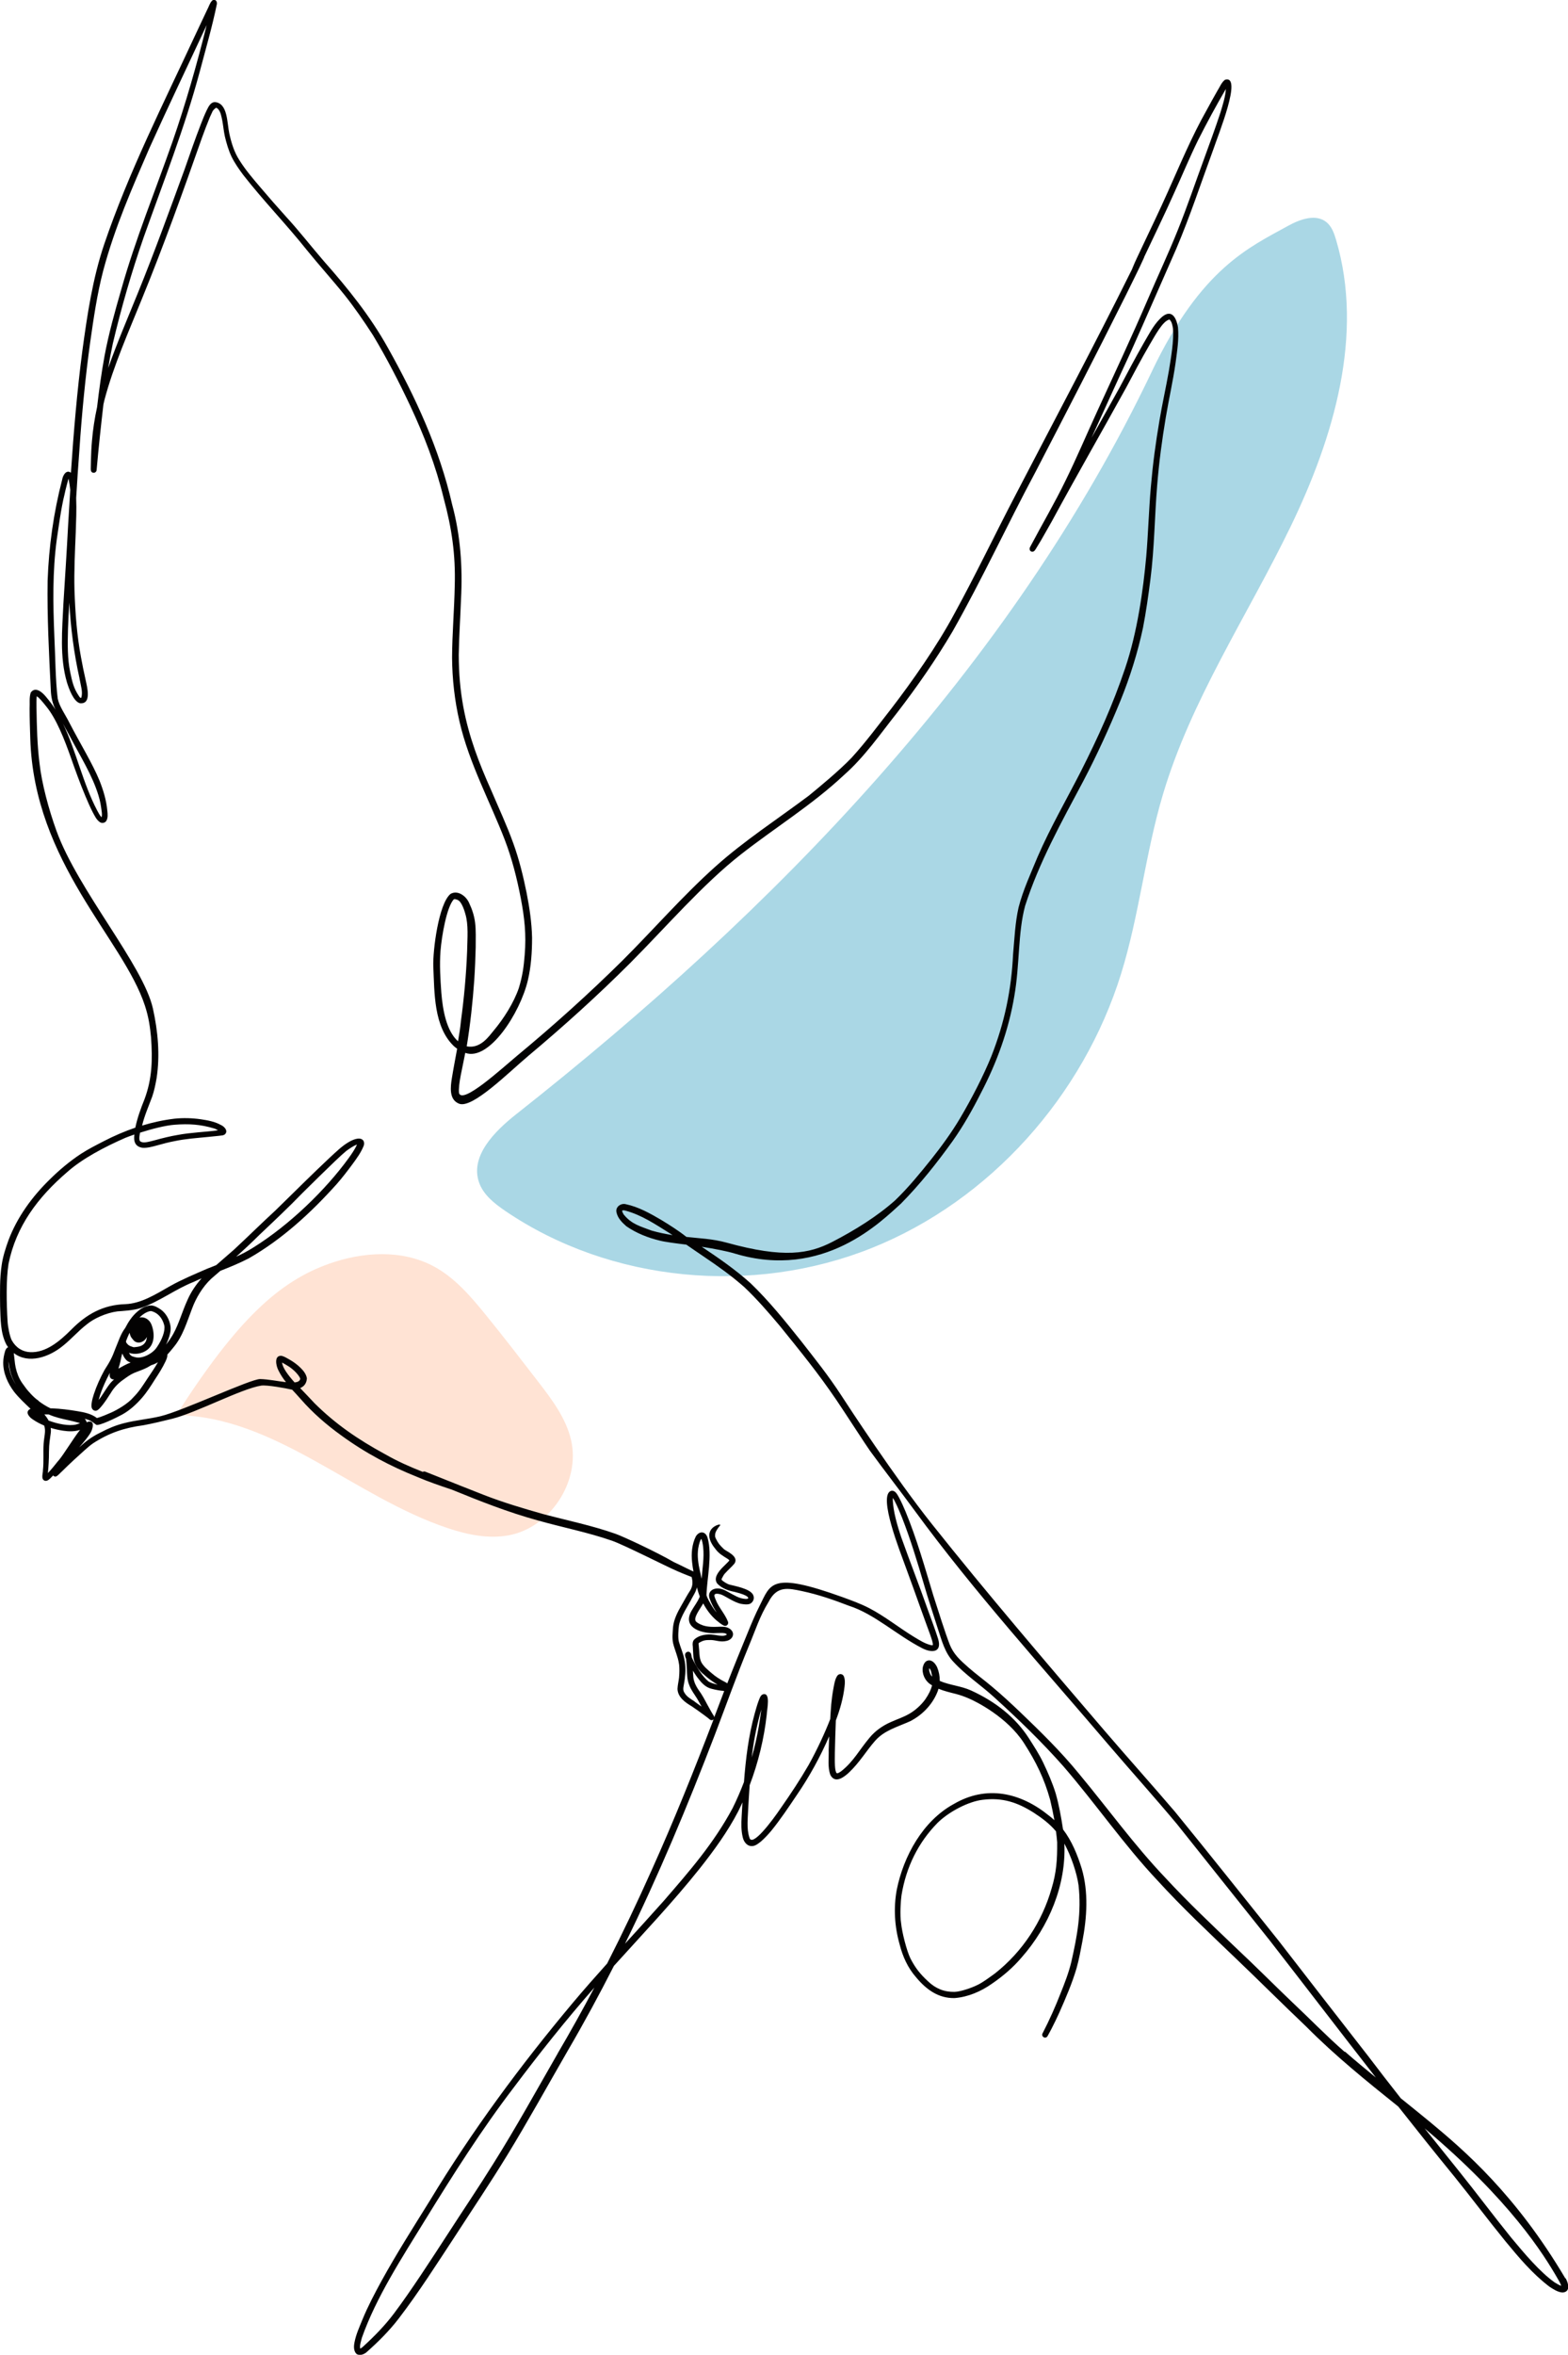 <?xml version="1.0" encoding="UTF-8"?><svg id="Layer_2" xmlns="http://www.w3.org/2000/svg" viewBox="0 0 286.57 430.05"><defs><style>.cls-1{fill:#030202;}.cls-2{fill:#ffe3d4;}.cls-3{fill:#aad7e5;}</style></defs><g id="OBJECTS"><g><path class="cls-3" d="M210.54,67.79c-25.86,54.22-69,98.49-116.18,135.68-3.98,3.14-8.46,7.65-6.82,12.44,.78,2.28,2.8,3.87,4.79,5.23,19.31,13.13,45.27,15.46,66.96,6.79,21.68-8.67,38.69-27.82,45.61-50.12,3.31-10.67,4.43-21.92,7.61-32.63,5.15-17.37,15.45-32.67,23.35-48.98,7.9-16.3,13.47-35.07,8.31-52.44-.35-1.18-.79-2.41-1.74-3.18-1.93-1.58-4.82-.55-7.01,.66-7.07,3.91-15.9,7.73-24.88,26.54Z"/><path class="cls-2" d="M32.22,258.44c18.08,.23,32.47,14.92,49.62,20.64,3.56,1.19,7.38,1.99,11.07,1.32,7.64-1.38,13.21-9.83,11.46-17.4-.93-4.02-3.51-7.42-6.03-10.69-3.18-4.12-6.36-8.25-9.65-12.29-2.72-3.34-5.62-6.71-9.42-8.75-5.78-3.1-12.93-2.68-19.12-.48-9.06,3.21-16.75,10.11-27.94,27.64Z"/><g><path class="cls-1" d="M169.78,304.55h0Z"/><path class="cls-1" d="M169.82,304.81h0v-.04s0,.03,0,.04Z"/><polygon class="cls-1" points="169.85 304.63 169.85 304.63 169.86 304.63 169.85 304.63"/><path class="cls-1" d="M286.09,416.1c-9.07-15.32-18.48-23.38-24.62-28.47-1.81-1.49-3.63-2.96-5.46-4.43-2.03-2.58-4.02-5.14-5.95-7.69-5.63-7.23-10.98-14.09-16.37-21.07-6.31-7.86-12.57-15.77-18.95-23.57-4.24-4.96-8.6-9.82-12.85-14.77-10.67-12.46-21.64-25.28-31.56-37.75-6.81-8.55-15.36-21.64-16.58-23.52-2.44-3.74-4.76-6.6-7.36-9.94-2.92-3.66-5.86-7.32-9.24-10.56-2.76-2.48-5.82-4.58-8.9-6.64,2.4,.38,4.65,.82,6,1.23,16.3,4.93,26.93-6,30.4-9.1,3.48-3.52,6.57-7.42,9.46-11.44,1.96-2.77,3.63-5.73,5.16-8.76,2.91-5.55,5.08-11.53,6.11-17.72,1.01-5.77,.63-11.5,1.97-16.47,2.54-7.91,6.56-15.14,10.6-22.72,2.52-4.8,4.78-9.74,6.83-14.76,1.74-4.3,3.14-8.74,4.11-13.29,.57-2.93,.98-5.88,1.36-8.84,.74-5.72,.76-11.5,1.24-17.25,.36-4.39,.87-8.12,1.56-12.28,.56-3.35,1.32-6.66,1.8-10.03,.28-2.13,.64-4.3,.44-6.45-.28-1.82-1.24-3.67-3.27-1.61-1.3,1.29-2.1,2.97-3.03,4.52-1.51,2.64-2.93,5.34-4.36,8.03-1.7,3.07-3.42,6.14-5.14,9.2,2.39-5.23,4.75-10.46,7.17-15.67,2.82-6.26,5.53-12.56,8.31-18.84,2.54-5.97,4.56-12.14,6.8-18.22,.88-2.64,5.37-13.61,2.12-12.66-.66,.48-.96,1.35-1.4,2.02-.67,1.17-1.32,2.35-1.96,3.53-2.75,4.85-4.88,10-7.16,15.07-1.48,3.31-3.05,6.57-4.6,9.84-.61,1.33-1.29,2.65-1.83,4.01,0,.01,0,.02,0,.03-.06,.13-.13,.26-.19,.39-6.83,13.76-14.06,27.31-21.14,40.93-3.77,7.2-7.27,14.55-11.18,21.68-3.17,5.92-7.78,12.46-11.5,17.3-2.38,3.04-4.68,6.16-7.28,9.01-2.25,2.35-5.78,5.26-7.83,6.94-5.73,4.3-11.79,8.2-17.13,13-5.99,5.37-11.27,11.47-16.96,17.14-6.14,6.07-12.58,11.85-19.23,17.36-3.01,2.52-9.97,8.89-10.61,6.82-.19-1.57,.65-4.68,1.14-7.35,4.31,1.59,10.03-7.25,11.44-13.25,.6-2.54,.77-5.17,.77-7.78-.06-2.76-.47-5.5-1-8.2-.62-3.05-1.36-6.08-2.42-9.01-1.19-3.32-2.69-6.51-4.07-9.76-2.17-4.85-4.06-9.68-5.08-15.22-.56-3.07-.82-6.03-.83-9.47,.05-3.37,.29-6.74,.41-10.11,.32-5.83-.09-11.71-1.62-17.36-2.3-10.12-6.7-19.61-11.75-28.62-3.2-5.75-7.33-10.88-11.68-15.79-2.32-2.68-4.49-5.49-6.89-8.1-1.6-1.77-3.18-3.57-4.72-5.39-1.4-1.64-2.68-3.13-3.81-4.92-.98-1.5-1.48-3.15-1.87-4.9-.44-2.01-.26-5.56-2.65-5.76-.8,.04-1.15,.84-1.47,1.47-.4,.82-.73,1.66-1.06,2.51-1.08,2.77-2.05,5.59-3.03,8.4-2.74,7.48-5.45,14.97-8.45,22.35-1.86,4.6-3.83,9.16-5.48,13.84,.24-1.43,.51-2.91,.85-4.48,1.55-6.56,3.43-13.06,5.65-19.43,3.57-10.03,7.48-19.95,10.24-30.24,1.08-4.09,2.27-8.16,3.12-12.3,.03-.21,0-.47-.15-.63-.19-.2-.54-.2-.73,0-.43,.44-.58,1.1-.88,1.63-.72,1.51-1.43,3.02-2.14,4.54-5.87,12.65-12.22,25.14-16.71,38.37-2.11,6.28-3.08,12.85-3.97,19.39-.97,7.4-1.59,14.83-2.09,22.27-.85-.63-1.47,.47-1.6,1.26-1.57,6.02-2.44,12.24-2.66,18.46-.1,6.65,.25,13.31,.58,19.95,.04,1.27,.31,2.49,.87,3.61-.52-.83-1.12-1.61-1.75-2.36-.65-.8-1.92-1.95-2.78-.78-.31,.93-.15,1.97-.21,2.94,0,1.82,.06,3.64,.12,5.46,.69,22.74,16.98,36.59,20.96,48.81,.69,2.12,.93,3.86,1.11,5.76,.29,4.08,.22,7.52-1.2,11.33-.68,1.68-1.3,3.39-1.67,5.17-1.97,.67-3.89,1.5-5.73,2.45-1.43,.74-2.87,1.46-4.22,2.34-2.03,1.34-3.91,2.91-5.64,4.62-3.24,3.15-5.98,6.89-7.59,11.14-.54,1.49-1.03,3.01-1.25,4.58C-.07,233.55,0,236.04,.02,238.52c.1,2.35,.03,4.88,1.14,7.03,.1,.17,.22,.33,.33,.48-.31,.13-.52,.5-.59,.84-.18,.62-.3,1.26-.31,1.91-.03,1.98,.83,3.87,2.01,5.43,.89,1.12,1.96,2.1,2.99,3.09-.05,.02-.09,.03-.14,.05-.92,.54-.08,1.49,.54,1.87,.65,.45,1.35,.82,2.08,1.12,.36,.98-.01,2.02-.1,3.32-.1,1.6,.05,3.2-.12,4.8,.02,.62-.44,1.68,.34,1.96,.47,.13,.85-.29,1.16-.59,.13-.13,.25-.26,.37-.38,.11,.17,.32,.26,.52,.2,.44-.22,.74-.65,1.11-.96,.73-.74,1.49-1.44,2.25-2.15,1.16-1.03,2.46-2.31,3.42-2.96,2.9-1.89,5.68-2.82,9.19-3.29,1.76-.33,3.5-.75,5.24-1.18,4.36-1.07,12.7-5.51,16.28-6.06,1.02-.16,4.55,.48,5.67,.75,.52,.57,1.05,1.12,1.55,1.7,2.19,2.51,4.71,4.7,7.41,6.64,4.49,3.27,9.04,5.65,13.92,7.6,1.98,.85,4.18,1.6,6.33,2.32,5.1,2.08,10.22,4.11,15.54,5.57,4.55,1.3,9.23,2.19,13.71,3.75,2.21,.77,10.27,4.86,11.61,5.41h0c.36,.17,.72,.32,1.08,.47,.6,.24,1.19,.49,1.8,.72,.02,0,.04,.01,.05,.02,.25,.93,.2,1.66-.23,2.41-.59,.89-1.08,1.84-1.62,2.76-.72,1.24-1.4,2.56-1.55,4.01-.06,.97-.19,1.97,.02,2.93,.3,1.25,.88,2.43,1.06,3.71,.06,.12,.11,1.21,.07,1.83,0,.14-.05,.66-.05,.74-.08,.68-.25,1.35-.28,2.03,.03,1.51,1.4,2.49,2.58,3.18,.76,.51,1.51,1.05,2.25,1.59,.48,.35,.51,.39,.89,.68,.2,.23,.55,.4,.82,.17,.02-.02,.04-.04,.06-.05-3.6,9.41-7.23,18.46-11.33,27.56-2.57,5.75-5.27,11.43-8.13,17.04-2.13,2.37-4.25,4.77-6.3,7.21-9.54,11.38-18.39,23.35-26.08,36.06-3,4.83-6.06,9.63-8.81,14.61-1.27,2.33-2.52,4.68-3.53,7.14-.54,1.34-1.16,2.67-1.44,4.1-.15,.72-.21,1.57,.32,2.15,.55,.43,1.38,.13,1.86-.28,2.15-1.9,4.19-3.93,5.93-6.21,3.66-4.78,6.89-9.87,10.2-14.9,3.2-4.94,6.49-9.81,9.56-14.83,3.85-6.29,7.41-12.75,11.1-19.14,2.99-5.12,5.78-10.28,8.43-15.48,5.31-5.88,10.78-11.63,15.72-17.83,2.59-3.28,5.07-6.68,7-10.4,.27-.54,.52-1.08,.77-1.63-.06,.87-.11,1.75-.15,2.62-.07,1.26-.1,2.54,.21,3.78,.2,.87,.85,1.7,1.83,1.57,.56-.07,1.02-.46,1.46-.8,.69-.59,1.31-1.27,1.9-1.96,1.7-2.09,3.19-4.34,4.69-6.56,2.31-3.37,4.28-6.97,5.91-10.71-.03,.83-.07,1.67-.09,2.5,.05,1.5-.22,3.12,.31,4.55,.86,1.66,2.48,.42,3.42-.46,1.92-1.82,3.17-3.97,4.7-5.71,1.71-1.97,3.96-2.52,6.46-3.64,2.12-1.08,3.9-2.87,4.86-5.05,.13-.28,.24-.58,.32-.88,1.03,.42,2.12,.68,3.2,.95,.8,.21,1.58,.49,2.34,.82,1.37,.58,7.01,3.4,10.08,8.15,2.22,3.45,3.7,6.46,4.79,10.38,.3,1.28,.56,2.51,.77,3.7-.33-.3-.67-.59-1.03-.86-5.2-4.21-11.39-5.59-17.38-2.08-5.64,3.09-9.16,9.5-10.4,15.65-.61,3.32-.4,6.75,.53,9.99,.55,2.19,1.49,4.27,2.99,5.98,1.84,2.21,4.05,3.87,7.05,3.81,2.44-.19,4.8-1.2,6.79-2.6,2.01-1.37,3.88-2.96,5.46-4.82,4.98-5.65,8.16-13.21,7.81-20.79,1.27,2.35,2.27,5.35,2.59,7.58,.56,5.02-.23,9.21-1.32,14.04-.48,1.98-1.22,3.89-1.98,5.77-.88,2.26-1.98,4.77-3.27,7.26-.28,.43,.26,.99,.71,.71,.16-.08,.22-.26,.31-.4,.21-.38,.41-.76,.61-1.14,.5-.98,.99-1.97,1.44-2.98,1.17-2.64,2.32-5.31,3.14-8.08,.45-1.61,.75-3.25,1.06-4.89,.84-4.37,1.15-9.02-.12-13.33-.78-2.51-1.81-5.04-3.41-7.13-.34-2.21-.73-4.42-1.34-6.57-.6-1.94-1.42-3.81-2.29-5.64-.74-1.54-1.68-2.98-2.6-4.42-2.41-3.76-6.01-6.66-10.59-8.75-1.83-.83-3.87-.95-5.71-1.74h0c.01-.86-.15-1.71-.48-2.5-.31-.66-.93-1.44-1.74-1.21-.51,.15-.74,.68-.87,1.16-.22,1.2,.37,2.51,1.38,3.17,.1,.07,.2,.12,.3,.18-.18,.78-.57,1.58-1.2,2.51-.68,.98-1.81,2.04-2.97,2.7-1.27,.71-2.01,.89-3.41,1.52-1.45,.64-2.82,1.6-3.83,2.83-1.88,2.23-2.91,4.3-5.09,6.05l-.08,.06c-.18,.13-.36,.26-.56,.35-.04,.01-.09,.03-.14,.04h-.02c-.05-.01-.1-.02-.11-.01-.41-.32-.37-2.2-.35-3.77,.05-1.87,.09-3.91,.18-5.87,.76-1.99,1.35-4.06,1.59-6.18,.08-.65,.12-1.36-.17-1.96-.34-.51-1.02-.38-1.26,.16-.36,.63-.45,1.37-.59,2.07-.19,.97-.31,1.96-.41,2.94-.07,.91-.14,1.82-.19,2.74-.97,2.51-2.44,5.67-3.95,8.38-1.55,2.67-3.25,5.24-5.02,7.77-1.76,2.61-5.31,7.27-5.79,5.5-.57-1.71-.28-3.57-.21-5.65,.08-1.31,.15-2.63,.25-3.94,1.57-4.14,2.63-8.48,3.12-12.88,.02-.9,.81-4.24-.76-3.69-.43,.22-.55,.76-.73,1.18-.28,.75-.49,1.53-.71,2.3-1.13,4.08-1.64,8.29-1.96,12.51-.63,1.65-1.32,3.25-2.08,4.78-3.47,6.45-7.82,11.43-12.61,16.96-2.33,2.62-4.69,5.2-7.05,7.79,6.11-12.43,11.42-25.13,16.41-38.14,2.07-5.42,4.01-10.88,6.22-16.24,1.23-2.92,1.95-5.34,3.61-8.05,1.53-2.99,3.58-2.5,6.13-1.96,2.94,.62,5.77,1.6,8.57,2.68,4.65,1.49,8.71,5.35,13.36,7.74,1.83,.94,3.67,.77,2.92-1.7-.55-1.75-1.21-3.45-1.83-5.18-1.57-4.45-3.29-8.86-4.88-13.3-.78-2.28-1.5-4.85-1.57-6.86,0-.13,0-.26,.02-.39,0,.21-.01,.1,0-.02,.07,.11,.14,.26,.28,.5,.63,1.2,.98,2.13,1.38,3.09,1.56,3.98,2.8,8.07,4,12.17,.79,2.77,1.73,5.5,2.59,8.25,.69,2.08,1.26,4.32,2.82,5.94,2.22,2.41,4.99,4.23,7.4,6.43,4.41,4,8.71,8.15,12.65,12.6,5.92,6.83,11.04,14.32,17.25,20.91,4.5,4.93,9.37,9.5,14.19,14.11,4.37,4.17,8.64,8.44,13.02,12.6,5.22,5.27,11,9.93,16.79,14.57,3.35,4.25,6.76,8.52,10.27,12.81,3.13,3.88,6.13,7.88,9.28,11.75,2.46,2.98,4.97,5.98,8.06,8.32,.73,.47,1.5,1,2.38,1.07,1.49-.08,1.15-1.61,.59-2.6Zm-184.16-41.09c-3.87,6.72-7.61,13.53-11.75,20.1-2.7,4.34-5.57,8.57-8.34,12.87-3.09,4.76-6.78,10.46-9.83,14.51-1.66,2.21-3.6,4.19-5.64,6.05-.08,.08-.17,.15-.26,.22-.06,.04-.13,.08-.19,.11l-.09,.02-.02-.08c0-.06-.02-.14,0-.2-.05-.31,.15-1.03,.33-1.68,2.61-7.38,7.26-14.51,11.56-21.5,5.1-8.28,10.31-16.5,16.22-24.23,4.54-6.04,9.47-12.26,14.71-18.22-2.15,4.06-4.38,8.07-6.71,12.03Zm91.06-40.58c.09,.68,.17,1.35,.22,2.01,.03,3.18-.14,5.57-1.03,8.48-1.7,5.95-5.25,11.48-10.35,15.49-.39,.27-2.29,1.72-3.28,2.14-.98,.49-3.02,1.19-4.09,1.22-1.92,.04-3.49-.63-4.83-1.91-1.47-1.36-2.31-2.41-3.23-4.18-.72-1.47-1.56-4.86-1.71-6.45-.25-1.51-.07-4.14,.07-5.1,.85-5.21,3.1-9.68,6.61-13.25,2.1-2.05,5.67-3.9,8.24-4.19,3.58-.45,6.34,.46,9.34,2.37,1.53,.99,2.91,2.04,4.03,3.37Zm-23.02-28.84c-.18-.45-.11-.33-.15-.61-.02-.02-.02-.09,0-.16v.04s0-.03,0-.04c.01-.1,.03-.18,0-.04,0-.04,.02-.09,.03-.13-.04-.04-.06-.06-.07-.07-.09-.05-.06-.05,0,0-.01-.01,0,0,.02,.02h0s.04,.04,.06,.06h0s.08,.1,.1,.15c.2,.24,.26,.65,.39,1.26,0,.04,0,.08,.01,.12-.19-.19-.32-.39-.38-.58Zm-31.06,7.4c.07-.25,.14-.51,.22-.77-.11,1.05-.3,2.01-.45,3.05-.33,1.94-.76,3.84-1.29,5.69,.3-2.65,.77-5.15,1.52-7.97Zm-54.68-126.42c-.1,1.08-.29,2.31-.52,3.6-2.16-1.94-2.79-5.77-3.05-8.85-.18-2.55-.35-5.12-.15-7.67,.23-2.83,1.14-8.01,2.41-9.39,.01,0,.02-.01,.04-.02,.05-.02,.11-.03,.13-.04,.01,0,.02,0,.04,0,.49,.11,.36,.08,.69,.25,.43,.3,.91,1.27,1.23,2.47,.59,1.98,.37,4.36,.32,6.83-.17,4.28-.56,8.55-1.14,12.8Zm-58.62,20.28c2.14-.68,4.64-1.32,6.27-1.44,2.68-.21,4.8-.06,7.23,.67,.2,.04,.44,.17,.73,.35-2.08,.28-5.05,.4-7.35,.84-1.37,.23-2.71,.56-4.05,.93-1.26,.32-2.2,.62-2.75,.28-.03-.03-.07-.07-.11-.1-.01-.03-.04-.08-.07-.12-.09-.38-.03-.84,.09-1.4ZM1.58,248.62c.08,.73,.18,1.45,.39,2.16,.22,.75,.55,1.45,.94,2.11-.89-1.35-1.4-3.06-1.33-4.27Zm5.47,7.19c-.79-.49-1.98-1.79-2.48-2.52-.81-1.05-1.17-1.73-1.51-2.79-.34-1.16-.33-1.63-.47-2.77-.03-.19-.05-.41-.07-.63,2.65,2.06,6.47,.78,9.08-1.4,1.49-1.2,2.74-2.67,4.27-3.84,1.22-1.03,3.49-2.09,5.6-2.37,.64-.04,3.11-.18,4.3-.63,3.4-1.17,6.28-3.44,9.62-4.75,.48-.23,.96-.44,1.45-.65-1.03,1.16-1.91,2.45-2.54,3.87-1.07,2.34-1.52,4.23-2.62,6.26-.37,.66-.83,1.34-1.33,1.96,.15-.31,.29-.63,.41-.95,.28-.77,.52-1.6,.4-2.42-.18-1.18-.81-2.34-1.79-3.04-.51-.34-1.08-.68-1.7-.73-.96,0-1.84,.48-2.54,1.11-.97,.81-1.67,1.89-2.25,3.01-.84,1.09-1.24,2.48-1.78,3.73-.61,1.64-.95,2.31-2.01,3.96-.77,1.41-1.44,2.88-1.94,4.4-.17,.53-.33,1.08-.4,1.63-.06,.41-.09,.89,.23,1.2,.2,.2,.52,.26,.77,.12,.4-.21,.67-.61,.96-.94,.57-.72,1.07-1.5,1.56-2.27,.58-1,1.43-1.81,2.23-2.37,.63-.45,1.26-.93,1.97-1.24,.44-.2,1.71-.61,2.52-1.05,.22-.12,.44-.25,.65-.38,.15-.05,.3-.1,.45-.15,.27-.11,.53-.24,.78-.39-.55,.96-1.35,2.13-1.97,3.05-.92,1.39-1.41,2.21-2.49,3.32-1.02,1.21-3,2.33-4.04,2.8-2.08,.93-2.65,1.01-2.66,1.02-1-.78-2.31-1.05-3.55-1.25-1.54-.26-3.1-.46-4.67-.52-.08,0-.17,0-.25,0-.73-.34-1.44-.77-2.2-1.35Zm16.6-7.07c.07,.03,.14,.06,.22,.09-.77,.3-1.51,.71-2.23,1.12,.15-.48,.31-.99,.39-1.41,.08-.44,.19-.89,.31-1.36,.29,.69,.72,1.37,1.32,1.57Zm-.63-3.78c.17-.47,.37-.94,.58-1.39,.03-.06,.07-.11,.1-.16,.05,.41,.21,.79,.49,1.09,.13,.18,.28,.35,.45,.48,.84,.52,1.81,0,2.21-.81-.03,.39-.15,.67-.2,.81-.41,.79-1.12,.98-2.11,1.05-.12,.05-.36-.08-.78-.22-.08-.05-.21-.13-.29-.17-.11-.1-.29-.31-.32-.34-.02-.04-.05-.08-.07-.12-.01-.08-.03-.16-.06-.23Zm.84,2.54s-.03-.03-.04-.04c-.04-.06-.08-.12-.12-.18-.03-.03-.08-.12-.13-.21,1.08,.36,2.39,.16,3.31-.53,1.46-1.07,1.4-3.14,.79-4.67-.37-.91-1.29-1.46-2.18-1.25,.82-.84,1.73-1.22,2.18-1.18,1.2,.32,2.01,1.27,2.35,2.6,.21,1-.39,2.61-1.36,4.01-.73,1.13-2.72,2.22-4.05,1.78-.54-.15-.51-.15-.75-.34Zm-3.69,4.11c.15,.25,.43,.34,.69,.3-.19,.17-.37,.34-.55,.53-.65,.73-1.12,1.59-1.67,2.39-.17,.29-.4,.58-.61,.84,.13-.5,.31-1.08,.48-1.53,.33-.89,.87-2.12,1.5-3.29l.08-.13c-.06,.3-.11,.62,.07,.88Zm-12.06,6.7c.27,0,.53,0,.79,0,1.18,.53,2.46,.81,3.72,1.08,.61,.14,1.22,.29,1.82,.46,.05,.01,.1,.03,.15,.05v.02s-.02,.02-.04,.03c-.14,.05-.54,.18-.64,.2-1.32,.31-3.35-.08-5.05-.73-.03-.07-.06-.13-.09-.2-.19-.32-.42-.62-.66-.91Zm2.57,8.43c-.58,.73-1.28,1.61-1.93,2.28,.11-1.04,.21-2.6,.2-3.87,.02-1.69,.17-2.18,.33-3.48,.04-.3,.03-.6-.01-.9,.73,.23,1.48,.39,2.24,.51,1.04,.16,2.12,.19,3.12-.15-1.39,1.79-2.87,4.33-3.94,5.62Zm43.17-14.26c-1.2-1.34-2.17-2.63-2.31-3.64,.29,.14,.56,.3,.84,.47,1.44,.8,2.48,2.14,2.49,2.52-.09,.4-.46,.58-1.02,.64Zm73.11,58.26c-.91-.57-1.47-.93-1.85-1.57-.45-.63-.13-1.2,.04-2.56,.16-1.2,.19-2.42-.08-3.6-.21-1.08-.68-2.09-.98-3.15-.22-.63-.1-2.44,0-2.99,.28-1.67,1.74-3.72,2.36-4.98,.3-.56,.66-1.09,.84-1.7,.03-.1,.05-.2,.07-.3,.02,.06,.03,.11,.05,.17,.13,.51,.29,1.01,.48,1.5-.02,.04-.03,.08-.04,.13-.02,.04-.05,.11-.08,.17-.35,.77-.87,1.43-1.29,2.16-1.89,3.05,1.33,4.22,3.88,4.24,1.33-.03,2.22-.15,2.48,.24l-.02,.02h0s-.1,.07-.15,.1h-.03c-.07,.05-.35,.1-.44,.12h-.02c-.75,.04-1.27-.18-2.25-.24-1.06-.04-2.24,.17-3.04,.91-.33,.35-.34,.83-.27,1.28,.04,.52,.04,1.05,.09,1.57,.04,1.53,.88,2.72,2.04,3.65,.74,.67,1.54,1.25,2.39,1.74-.6-.12-1.19-.3-1.62-.55-1.07-.82-2.24-2.65-3.09-4.4,0-.04,0-.07-.02-.11h0c-.02-.13-.06-.41-.09-.48-.07-.28-.34-.52-.64-.46-.62,.18-.54,.73-.3,1.28,.06,.47,.13,1.18,.15,1.84,.04,.99,.04,2.02,.43,2.95,.34,.94,.97,1.71,1.48,2.55,.27,.46,.52,.93,.78,1.4-.42-.31-.84-.61-1.27-.91Zm.59-27.42c.03-.33,.01-.19,.05-.51,.16-.94,.37-1.55,.57-1.78,.17,.34,.29,1.02,.34,1.52,.21,1.93-.14,3.85-.28,5.77-.25-1.05-.59-2.67-.6-2.96-.09-.68-.14-1.36-.08-2.05Zm4.77,25.6c-.6,1.58-1.19,3.15-1.79,4.71,0-.16-.09-.33-.2-.46-.22-.36-.44-.73-.64-1.11-.53-.91-.98-1.88-1.56-2.77-.38-.54-.77-1.08-1.04-1.68-.16-.37-.08-.15-.22-.59-.05-.09-.13-.54-.15-.64-.04-.42-.07-.84-.09-1.27,.37,.6,.76,1.19,1.22,1.73,.58,.74,1.31,1.38,2.25,1.59,.74,.19,1.49,.33,2.25,.38-.01,.03-.03,.07-.04,.1Zm113.4,65.78c-3.32-2.9-6.39-6.08-9.61-9.1-3.41-3.26-6.74-6.61-10.18-9.83-4.4-4.2-8.83-8.38-12.96-12.85-5.69-5.97-10.51-12.67-15.78-19-3.29-4.03-7.01-7.67-10.76-11.26-1.66-1.58-3.34-3.14-5.1-4.61-1.42-1.2-2.93-2.3-4.33-3.52-1.56-1.38-2.69-2.38-3.43-4.2-.84-2.17-2.09-6.14-2.98-8.91-1.56-5.15-3.02-10.36-5.08-15.34-.37-.88-.75-1.75-1.2-2.59-.33-.57-.72-1.42-1.49-1.21-2.42,.9,1.86,11.51,2.55,13.48,1.04,2.79,2.03,5.6,3.04,8.4,.52,1.47,1.07,2.93,1.6,4.4,.26,.74,.53,1.56,.48,1.87h0l-.06,.03h-.15l-.15-.02c-1.15-.3-1.87-.78-3.08-1.5-2.77-1.69-5.31-3.75-8.19-5.25-1.58-.82-3.26-1.42-4.93-2.03-13.08-4.7-13.07-2.42-15.1,1.6-.79,1.56-1.47,3.18-2.13,4.8-1.28,3.11-2.56,6.23-3.78,9.36-.38-.26-.82-.44-1.21-.68-.98-.6-1.2-.79-2.21-1.66-.79-.67-1.31-1.34-1.45-1.82-.3-.92-.2-1.52-.34-2.68,0-.06-.02-.17-.03-.25v-.05s0-.05-.01-.06v-.05s.01-.06,.02-.08l.02-.03,.02-.02c.85-.51,1.2-.53,2.19-.53,.94,.02,1.72,.44,2.89,.16,1.21-.28,1.63-1.55,.49-2.26-.67-.43-1.53-.33-2.29-.31-.84,.04-1.53-.02-2-.12-.78-.16-1.45-.51-1.79-.82-.44-.52,.08-1.41,1.12-3.03,.07-.1,.12-.21,.18-.31,.62,1.17,1.42,2.25,2.43,3.11,.46,.35,.9,.78,1.45,.98,.41,.11,.79-.3,.66-.71-.55-1.46-1.71-2.62-2.27-4.08-.09-.22-.18-.43-.23-.66,0-.04-.15-.67,1.2-.27,.8,.28,2.4,1.46,3.69,1.72,.54,.08,1.14,.19,1.66-.03,.62-.34,.84-1.08,.49-1.69-.62-1.07-3.24-1.53-4.28-1.8-.43-.11-1.27-.64-1.44-.89,0-.03,0-.07,0-.1,0-.02,0-.04,.02-.07,0-.02,.02-.05,.03-.07,.05-.09,.25-.48,.31-.57,.05-.08,.1-.15,.15-.22l.07-.08c.56-.64,1.23-1.19,1.78-1.85,.89-1.36-1.65-2.3-1.95-2.64-.77-.74-1.04-1.06-1.46-1.92-.02-.04-.05-.1-.07-.15-.09-.3-.07-.12-.06-.54-.02-.44,.4-1.12,.97-1.79-.05-.03-.1-.05-.15-.07-.14-.07-1.95,.42-1.89,2.06,.04,.91,.61,1.77,1.17,2.45,.56,.77,1.38,1.25,2.18,1.74,.23,.2,.17,.08,.32,.31-.39,.45-.83,.84-1.25,1.27-.76,.79-1.7,1.95-.96,2.94,.82,.88,2.01,1.3,3.17,1.52,2.84,.7,2.48,1.17,2.46,1.19-.12,.16-.75,.1-1.28-.04-.63-.17-.98-.4-1.74-.79-.74-.4-1.46-.9-2.33-.98-1.13-.09-2.09,.61-1.69,1.82,.31,.91,.77,1.75,1.29,2.55-.61-.64-1.48-2.19-1.72-2.76-.05-.12-.09-.25-.13-.38,.06-2.96,1.11-7.32,.2-10.48-.35-1.23-1.5-1.32-2.15-.26-.71,1.44-.86,3.13-.68,4.71,.06,.57,.14,1.13,.25,1.7-.62-.26-2.52-1.24-3.6-1.73-3.11-1.81-9.16-4.63-10.65-5.16-4.31-1.52-8.8-2.43-13.21-3.6-3.63-1.03-7.26-2.1-10.78-3.47-3.06-1.19-6.1-2.41-9.15-3.63-.56-.22-1.11-.44-1.67-.66-.14-.04-.29-.02-.42,.05-2.36-.94-4.51-1.87-6.91-3.24-4.93-2.68-9.03-5.49-12.87-9.3-.77-.85-1.71-1.8-2.62-2.76,.69-.29,1.16-.82,1.23-1.76-.1-.76-.62-1.4-1.15-1.93-.61-.6-1.31-1.11-2.05-1.53-.45-.25-.9-.54-1.41-.67-1.47-.14-1.02,1.9-.57,2.7,.37,.76,.84,1.45,1.36,2.11-1.45-.17-3.23-.53-4.71-.57-1.73-.04-14.13,5.81-18.22,6.79-2.21,.53-4.48,.7-6.67,1.27-1.49,.37-2.92,.97-4.27,1.69-1.26,.6-2.43,1.38-3.46,2.32-.15,.13-.3,.27-.46,.41,.66-.77,1.99-2.31,2.27-3.07,.73-1.99-.56-1.65-.71-1.59-.07,.03-.14,.06-.19,.1-.05-.23-.18-.46-.36-.66,1.09,.28,1.28,.48,2.08,1.08,.43,.32,3.75-1.3,4.75-1.85,1.38-.76,2.55-1.83,3.59-3.01,.92-1.05,1.67-2.23,2.41-3.41,.7-1.06,1.39-2.14,1.93-3.29,.17-.39,.38-.81,.33-1.24,.4-.43,.77-.88,1.13-1.33,1.73-2.06,2.46-4.69,3.42-7.15,.68-1.82,1.85-3.85,3.46-5.37,.56-.48,1.12-.97,1.68-1.45,1.69-.67,3.4-1.36,5.16-2.26,6.14-3.5,11.42-8.36,16.12-13.6,1.03-1.17,1.97-2.41,2.9-3.66,.77-1.05,1.54-2.11,2.02-3.32,.14-.37,.1-.85-.21-1.1-.66-.54-1.91,.06-2.52,.42-1.26,.73-2.29,1.77-3.36,2.74-3.39,3.18-6.68,6.47-10.01,9.72-2.58,2.37-5.07,4.84-7.64,7.22-1.07,.93-2.14,1.86-3.21,2.79-.55,.22-1.12,.44-1.7,.68-2.26,.99-4.55,1.93-6.71,3.14-2.85,1.64-5.38,3.19-8.17,3.31-4.06,.12-7.09,1.8-9.9,4.64-2.23,2.24-4.69,4.24-7.5,4.13-1.42-.06-2.63-.8-3.39-2.17-.37-.72-.71-2.47-.76-3.39-.21-3.46-.29-7.67,.17-10.58,1.38-6.83,5.34-12.13,10.71-16.74,2.77-2.47,6.88-4.62,10.68-6.28,.45-.18,1-.38,1.61-.59-.15,1.12,.03,2.18,1.44,2.42,.92,.08,1.83-.2,2.71-.43,1.06-.3,2.12-.58,3.19-.78,2.04-.43,3.94-.55,6.25-.78,.62-.06,1.24-.12,1.86-.19,.37-.07,.81-.02,1.11-.29,.64-.61-.14-1.44-.77-1.7-1.11-.62-2.38-.84-3.62-1.03-1.6-.23-3.23-.28-4.84-.11-2.01,.24-3.99,.67-5.92,1.26,.43-1.81,1.19-3.52,1.84-5.27,.38-1.1,.61-2.24,.81-3.38,.65-4.22,.25-8.56-.67-12.72-1.76-7.92-13.7-21.61-17.63-32.46-1.44-3.98-2.7-8.72-3.1-12.35-.42-3.34-.49-6.72-.55-10.09,0-.69-.02-1.64,.04-2.13,.44,.22,1.12,1.08,1.7,1.8,1.92,2.32,3.38,6.14,4.5,9.27,.82,2.36,1.77,4.96,2.69,7.14,.43,1.02,.86,2.03,1.37,3.01,.34,.61,.64,1.3,1.22,1.72,.35,.29,.94,.24,1.21-.14,.37-.58,.28-1.29,.21-1.93-.17-1.88-.72-3.69-1.41-5.44-1.26-3.1-3.71-7.09-5.46-10.49-.8-1.62-1.89-3.06-2.19-4.52-.42-3.25-.43-7.74-.62-11.48-.24-5.85-.34-11.73,.44-17.54,.32-2.09,.78-5.74,1.43-8.29,.16-.84,.63-2.51,.71-2.85h0c.02,.07,.04,.15,.06,.23,.11,.53,.2,1.15,.27,1.81-.14,2.15-.26,4.29-.39,6.44-.25,4.77-.56,9.53-.86,14.29-.22,4.81-.72,9.76,.65,14.45,.34,1.09,1.18,3.47,2.37,3.79,2.2,.21,1.3-2.99,1.04-4.25-.31-1.38-.6-2.77-.85-4.17-.75-4.01-1.04-7.96-1.19-12.26-.09-3.5,.09-6.99,.23-10.49,.07-2.1,.17-4.22,.08-6.32,.18-2.96,.37-5.93,.6-8.89,.43-6.49,1.12-13.5,1.95-19.45,.63-4.43,1.27-8.87,2.4-13.2,2.12-7.92,5.29-15.1,8.44-22.36,3.4-7.53,6.97-14.97,10.46-22.46-1.79,7.18-3.82,14.31-6.25,21.31-3.14,8.97-6.77,17.79-9.35,26.95-1.16,4.01-2.29,8.03-3.06,12.13-.57,3.11-1,6.25-1.37,9.39-.44,2.02-.76,4.07-.93,6.13-.11,1.18-.16,2.36-.19,3.54-.01,.46-.03,.93-.03,1.39-.01,.31-.03,.76,.33,.88,.33,.16,.75-.13,.74-.49,.35-3.99,.78-7.97,1.24-11.95,.06-.27,.12-.54,.19-.82,1.68-6.34,4.38-12.35,6.83-18.42,3.98-9.71,7.52-19.59,11-29.49,.44-1.19,.88-2.39,1.37-3.57l.07-.17s.04-.1,.07-.16c.11-.25,.22-.49,.34-.73,.13-.37,.42-.6,.72-.83,.1,.05,.21,.1,.3,.17,.55,.56,.66,1.37,.82,2.1,.19,.99,.27,2,.49,2.99,.3,1.27,.67,2.53,1.23,3.71,.59,1.19,1.36,2.28,2.15,3.34,3.67,4.7,7.85,8.98,11.57,13.65,2.28,2.82,4.72,5.5,6.99,8.33,1.65,2.07,3.47,4.68,5.13,7.26,2.51,4.18,4.74,8.51,6.82,12.92,2.5,5.35,4.64,10.83,6.11,16.9,1.47,5.45,2.17,10.22,2.01,15.88-.08,4.4-.47,8.78-.49,13.18,.03,3.93,.47,7.85,1.36,11.68,1.75,7.63,5.69,14.85,8.29,21.64,1.32,3.45,2.22,7.04,2.92,10.67,.66,3.48,1.02,6.55,.7,10.33-.17,2.14-.38,3.75-1.07,6.03-.92,2.67-2.73,5.55-4.64,7.82-.8,.95-2.36,3.31-4.88,2.82,.65-4.02,1.1-8.08,1.38-12.15,.13-1.98,.21-3.96,.26-5.93-.01-1.53,.08-3.07-.12-4.59-.16-1.22-.55-2.41-1.08-3.51-.53-1.24-2.06-2.43-3.4-1.66-2.18,1.79-3.25,10.33-3.15,13.21,.22,4.8,.05,11.07,3.79,14.62,.18,.16,.37,.31,.57,.44-.32,1.77-.68,3.61-.96,5.35-.26,1.62-.57,3.97,1.33,4.7,2.44,.93,9.1-5.78,12.71-8.8,6.41-5.37,12.62-10.98,18.54-16.89,6.5-6.53,13.37-14.47,20.17-19.79,6.26-4.91,13.09-9.09,18.91-14.55,3.77-3.32,6.63-7.5,9.74-11.42,3.65-4.74,7.06-9.65,10.1-14.8,5.41-9.54,10.01-19.52,15.19-29.19,5.55-10.7,11.08-21.4,16.47-32.19,1.11-2.3,2.3-4.58,3.34-6.9,0-.02,0-.04,0-.06,1.84-3.92,3.75-7.8,5.51-11.76,1.46-3.19,2.8-6.44,4.35-9.6,1.6-3.17,3.3-6.3,5.09-9.37-.07,1.34-.54,2.8-.98,4.27-.95,2.9-2.01,5.76-3.05,8.62-1.58,4.29-3.04,8.63-4.75,12.87-1.65,4.13-3.6,8.27-5.48,12.65-2.97,6.91-6.16,13.72-9.3,20.56-1.91,4.16-3.69,8.38-5.71,12.49-2,4.13-4.34,8.09-6.48,12.14-.28,.44-.04,1,.51,.89,.31-.08,.45-.41,.61-.66,.28-.44,.55-.9,.82-1.35,.69-1.18,1.35-2.38,2.03-3.57,4.43-8.18,9.07-16.24,13.56-24.37,1.39-2.62,2.77-5.23,4.26-7.79,1-1.66,2.41-4.4,3.66-4.65,.43,.44,.5,.89,.64,1.67,.17,2.21-.34,5.14-.74,7.63-.53,3.05-1.22,6.07-1.73,9.12-.72,4.26-1.2,7.81-1.58,12.18-.37,4.22-.48,8.45-.84,12.67-.55,6.03-1.59,13.72-3.86,20.43-2.27,6.71-4.88,12.49-8.12,18.89-2.64,5.17-5.56,10.2-7.87,15.53-1.25,3.04-2.66,6.05-3.48,9.24-.64,2.82-.75,5.73-1.01,8.6-.3,6.39-1.54,12.44-3.98,18.62-1.42,3.5-3.54,7.63-5.7,11.28-1.57,2.65-3.55,5.34-5.19,7.4-2.11,2.63-4.24,5.25-6.67,7.59-3.29,2.94-7.42,5.5-11.51,7.61-4.23,2.17-8.79,3.03-19.26,.14-2.73-.75-5.11-.79-7.39-1.06-1.46-1.16-3.06-2.16-4.65-3.13-2.02-1.18-4.1-2.35-6.41-2.84-.92-.25-1.97,.52-1.71,1.51,.22,1.04,1.02,1.84,1.8,2.52,1.84,1.27,3.99,2.12,6.16,2.63,.82,.22,3.02,.51,4.79,.72,1.05,.72,2.1,1.45,3.16,2.16,2.83,1.92,5.01,3.46,7.42,5.58,2.34,2.21,4.45,4.65,6.52,7.11,3.94,4.88,6.91,8.5,10.31,13.49,1.43,2.1,5.47,8.36,6.16,9.31,2.69,3.69,5.5,7.28,8.2,10.97,10.87,14.83,23.47,28.71,35.63,42.99,4.08,4.76,8.27,9.42,12.29,14.23,5.63,7.08,11.29,14.15,16.93,21.22,6.47,8.32,12.85,16.66,19.4,25.05-1.9-1.55-3.79-3.12-5.64-4.73ZM43.11,229.55c1.47-1.31,2.91-2.64,4.3-4.03,2.65-2.51,5.31-5,7.84-7.62,1.99-1.97,3.99-3.94,6.02-5.88,.66-.64,1.81-1.68,2.04-1.85,.7-.49,1.33-.94,1.94-1.14-.41,.89-.97,1.7-1.54,2.49-4.2,5.78-10.74,12.14-17.35,16.27-1.12,.71-2.19,1.26-3.25,1.74ZM11.45,132.04c.45,.83,.9,1.66,1.35,2.49,1.91,3.66,4.07,7.05,5.19,10.72,.35,1.12,.45,1.9,.58,2.84,.08,.5,.08,.85,0,1.16l-.05-.04c-.32-.33-.51-.77-.74-1.16-2.66-5.04-3.82-10.83-6.32-16.01Zm3.08-8.12c.27,1.45,.62,2.42,.34,3.47-.02,.01-.03,.03-.05,.05l-.07,.02h-.02l-.03-.02s-.12-.1-.15-.14c-.05-.09-.14-.22-.18-.27-.91-1.34-1.18-2.56-1.54-4.29-.51-2.4-.48-5.12-.4-7.94,.05-1.59,.14-3.17,.24-4.75,.25,4.67,.85,9.31,1.87,13.88Zm108.41,101.65c-1.25-.2-2.52-.45-3.85-.83-2.08-.79-3.6-1.15-5.02-2.84-.07-.03-.34-.55-.37-.74,0-.02,0-.04,.01-.06h0s.04-.04,.07-.05h.04c.34-.02,.16-.03,.58,.07,2.85,.79,5.18,2.34,8.15,4.2,.14,.09,.26,.17,.39,.26Zm161.11,191.2c-2.64-1.88-5.45-5.22-7.84-8.09-3.24-4-6.31-8.12-9.53-12.13-2.11-2.63-4.23-5.25-6.31-7.85,15.56,13.08,21.72,22.91,24.38,27.56,.17,.29,.34,.58,.47,.89,.02,.06,.06,.16,.08,.23,0,.02,.01,.05,.02,.07-.34-.11-.79-.37-1.27-.67Z"/></g></g></g></svg>